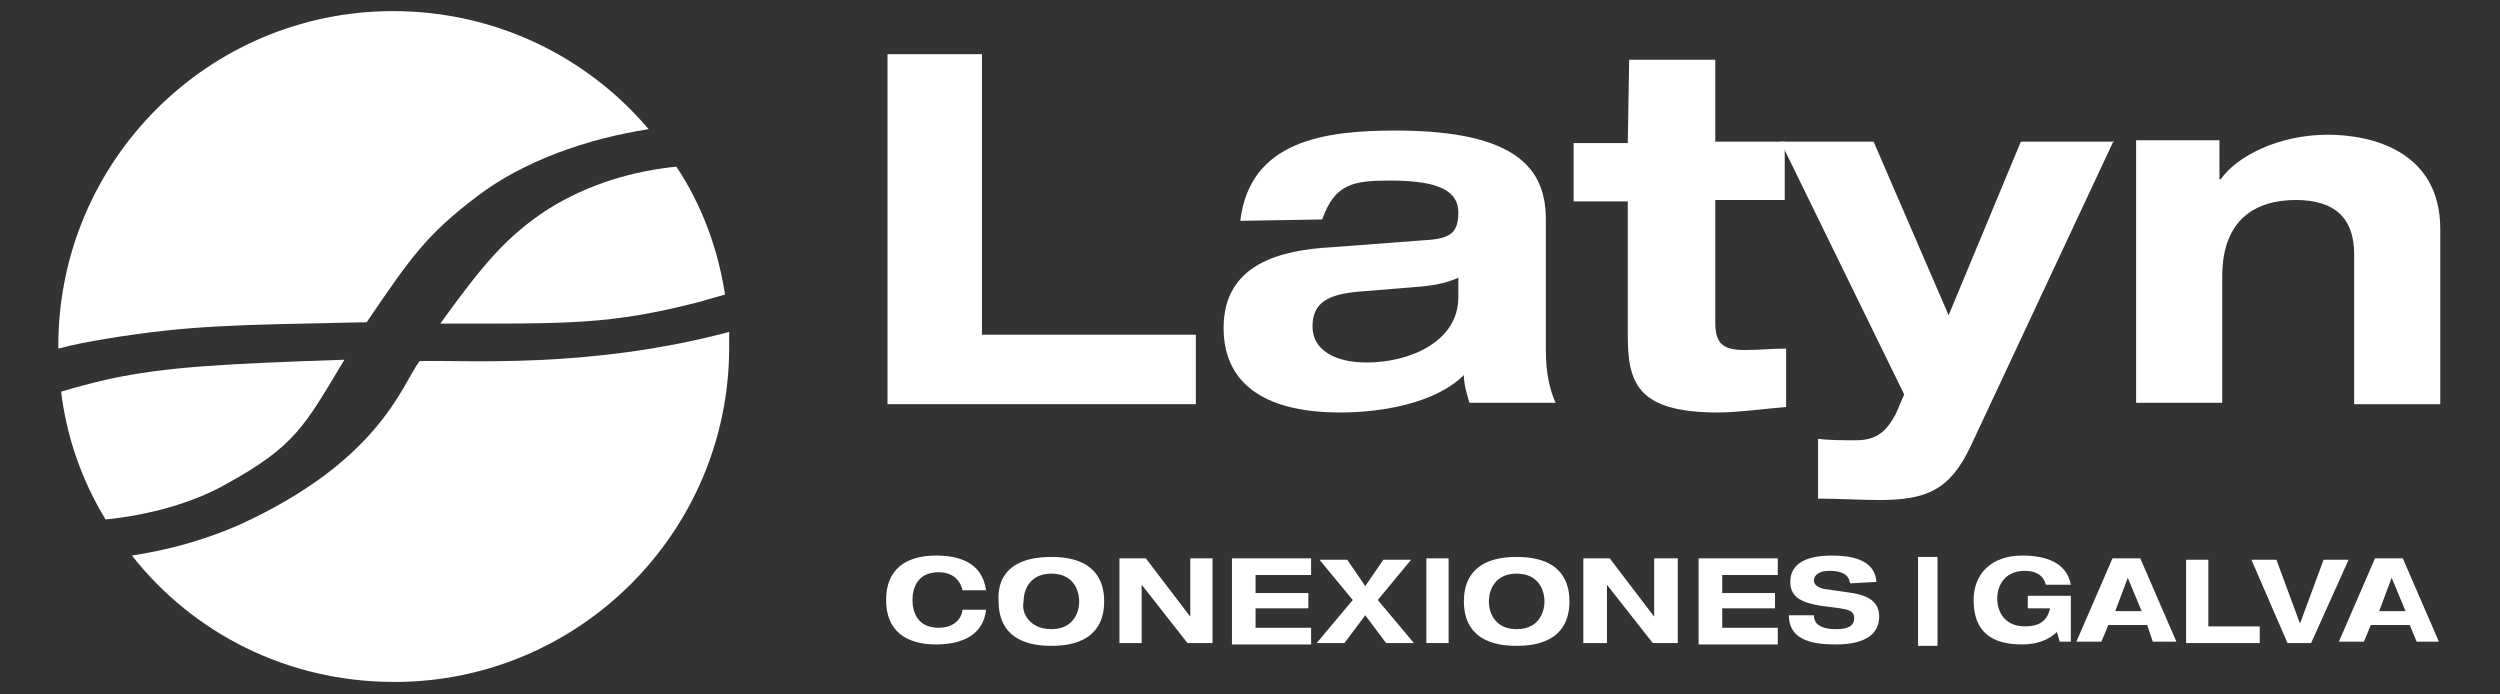 <?xml version="1.0" encoding="utf-8"?>
<!-- Generator: Adobe Illustrator 24.1.0, SVG Export Plug-In . SVG Version: 6.00 Build 0)  -->
<svg version="1.1" id="Layer_2_1_" xmlns="http://www.w3.org/2000/svg" xmlns:xlink="http://www.w3.org/1999/xlink" x="0px" y="0px"
	 viewBox="0 0 180 50" style="enable-background:new 0 0 180 50;" xml:space="preserve">
<rect x="0" y="0" width="180" height="50" fill="#333333" stroke="none"/>
<style type="text/css">
	.st0{fill:#FFFFFF;}
</style>
<g>
	<g>
		<g>
			<path class="st0" d="M30.2,26c-1.3,1.8-2.9,7.2-13,11.8c-2.5,1.1-5.1,1.8-7.7,2.2c4.4,5.6,11.2,9.1,18.9,9.1
				c13.3,0,24.1-10.8,24.1-24.1c0-0.4,0-0.7,0-1.1C42.3,26.6,33.5,25.9,30.2,26z"/>
			<path class="st0" d="M16.2,34.9c5.1-2.8,5.7-4.2,8.6-9c-8.7,0.3-12.8,0.5-17,1.4c-1.3,0.3-2.4,0.6-3.4,0.9
				c0.4,3.3,1.5,6.4,3.2,9.2C10.7,37.1,13.9,36.2,16.2,34.9z"/>
			<path class="st0" d="M31.7,23.3c9.4,0,12.2,0.1,18.8-1.6c0.6-0.2,1.1-0.3,1.7-0.5c-0.5-3.3-1.7-6.5-3.5-9.2
				c-3,0.3-6.3,1.2-9.3,3.1C36.5,17,34.8,19,31.7,23.3z"/>
			<path class="st0" d="M26.4,23.2c3.2-4.7,4.3-6.3,8-9.1c3.3-2.5,7.8-4.1,12.3-4.8c-4.4-5.2-11-8.5-18.4-8.5
				C15,0.8,4.2,11.6,4.2,24.9c0,0.1,0,0.1,0,0.2c1.1-0.3,2.2-0.5,3.4-0.7C13.7,23.4,16.9,23.4,26.4,23.2z"/>
		</g>
	</g>
	<g>
		<g>
			<path class="st0" d="M138.1,40.1h1.4v6.4h-1.4V40.1z"/>
			<g>
				<path class="st0" d="M69.3,42.5c-0.2-0.9-0.9-1.3-1.7-1.3c-1.6,0-1.9,1.2-1.9,2s0.3,2,1.9,2c0.8,0,1.6-0.4,1.7-1.3H71
					c-0.2,1.8-1.7,2.5-3.6,2.5c-2.2,0-3.6-1-3.6-3.2s1.4-3.2,3.6-3.2c1.5,0,3.3,0.4,3.6,2.5H69.3z"/>
				<path class="st0" d="M75.7,40.1c3.3,0,3.8,1.9,3.8,3.2s-0.5,3.2-3.8,3.2s-3.8-1.9-3.8-3.2C71.8,42,72.3,40.1,75.7,40.1z
					 M75.7,45.3c1.5,0,2-1.1,2-2s-0.5-2-2-2s-2,1.1-2,2C73.5,44.2,74.2,45.3,75.7,45.3z"/>
				<path class="st0" d="M85.7,40.2h1.6v6.1h-1.8l-3.3-4.2l0,0v4.2h-1.6v-6.1h1.9l3.2,4.2l0,0L85.7,40.2L85.7,40.2z"/>
				<path class="st0" d="M88.7,40.2h5.7v1.2h-4v1.3h3.8v1.1h-3.8v1.4h4v1.2h-5.7V40.2z"/>
				<path class="st0" d="M97.4,43.2L95,40.3h2l1.3,1.9l1.3-1.9h2l-2.4,2.9l2.6,3.1h-2l-1.5-2l-1.5,2h-2L97.4,43.2z"/>
				<path class="st0" d="M102.7,40.2h1.6v6.1h-1.6V40.2z"/>
				<path class="st0" d="M109.2,40.1c3.3,0,3.8,1.9,3.8,3.2s-0.5,3.2-3.8,3.2s-3.8-1.9-3.8-3.2C105.4,42,105.9,40.1,109.2,40.1z
					 M109.2,45.3c1.5,0,2-1.1,2-2s-0.5-2-2-2s-2,1.1-2,2C107.2,44.2,107.7,45.3,109.2,45.3z"/>
				<path class="st0" d="M119.2,40.2h1.6v6.1H119l-3.3-4.2l0,0v4.2H114v-6.1h1.9l3.2,4.2l0,0V40.2z"/>
				<path class="st0" d="M122.3,40.2h5.7v1.2h-4v1.3h3.8v1.1H124v1.4h4v1.2h-5.7V40.2z"/>
				<path class="st0" d="M133.2,42c-0.1-0.8-0.9-0.9-1.5-0.9c-0.7,0-1.1,0.3-1.1,0.7c0,0.3,0.3,0.5,0.7,0.6l2.1,0.3
					c1.1,0.2,1.9,0.6,1.9,1.7c0,1.1-0.8,2-3.1,2c-1.5,0-3.4-0.2-3.4-2.1h1.8c0,0.8,0.8,1,1.6,1c0.8,0,1.3-0.2,1.3-0.8
					c0-0.5-0.4-0.6-1-0.7l-1.5-0.2c-1.1-0.2-2.1-0.5-2.1-1.7c0-1.3,1.1-1.9,3-1.9c1.2,0,3.1,0.2,3.2,1.9L133.2,42L133.2,42z"/>
			</g>
			<path class="st0" d="M146,42.9h3.1v3.3h-0.8l-0.2-0.7c-0.6,0.6-1.5,0.9-2.5,0.9c-2.2,0-3.5-0.9-3.5-3.2c0-1.9,1.3-3.2,3.5-3.2
				c1.7,0,3.2,0.5,3.5,2.1h-1.8c-0.2-0.8-0.9-1-1.5-1c-1.5,0-2,1.1-2,2s0.5,2,2,2c0.9,0,1.6-0.3,1.8-1.3H146V42.9z"/>
			<path class="st0" d="M154.6,45h-2.8l-0.5,1.2h-1.8l2.6-6h2l2.6,6H155L154.6,45z M153.2,41.6l-0.9,2.4h1.9L153.2,41.6z"/>
			<path class="st0" d="M157.4,40.3h1.6v4.8h3.7v1.2h-5.3L157.4,40.3L157.4,40.3z"/>
			<path class="st0" d="M162.1,40.3h1.8l1.7,4.6l1.7-4.6h1.8l-2.7,6h-1.7L162.1,40.3z"/>
			<path class="st0" d="M173.5,45h-2.8l-0.5,1.2h-1.8l2.6-6h2l2.6,6H174L173.5,45z M172.2,41.6l-0.9,2.4h1.9L172.2,41.6z"/>
		</g>
	</g>
	<g>
		<path class="st0" d="M63.9,3.9h6.8v20.2h15.4v5H63.9L63.9,3.9L63.9,3.9z"/>
		<path class="st0" d="M89.3,15.9c0.7-5.8,6.1-6.5,11.2-6.5c8.9,0,10.8,2.9,10.8,6.4v9.4c0,1.7,0.3,2.9,0.7,3.8h-6.2
			c-0.2-0.7-0.4-1.3-0.4-2c-2.1,2.1-6.1,2.7-8.9,2.7c-4.9,0-8.4-1.7-8.4-6.1c0-4.6,4.1-5.6,7.8-5.8l6.6-0.5c1.9-0.1,2.5-0.5,2.5-2
			s-1.3-2.3-4.9-2.3c-2.6,0-4,0.2-4.9,2.8L89.3,15.9L89.3,15.9z M105.2,19.9c-1.2,0.6-2.4,0.7-3.7,0.8L97.8,21
			c-2.2,0.2-3.3,0.8-3.3,2.5s1.6,2.6,3.9,2.6c3.1,0,6.6-1.5,6.6-4.7v-1.5H105.2z"/>
		<path class="st0" d="M117.3,4.3h6.2v5.9h5v4.2h-5v8.8c0,1.5,0.5,2,2.1,2c1.1,0,2-0.1,3-0.1v4.2c-1.2,0.1-3.5,0.4-4.9,0.4
			c-5.9,0-6.5-2.2-6.5-5.6v-9.6h-3.9v-4.2h3.9L117.3,4.3L117.3,4.3z"/>
		<path class="st0" d="M152.2,10.1l-10.3,22c-1.5,3.2-3.2,3.9-6.6,3.9c-1.4,0-2.9-0.1-4.4-0.1v-4.3c0.9,0.1,1.8,0.1,2.7,0.1
			c1.5,0,2.2-0.6,2.9-1.9l0.6-1.4l-8.9-18.2h6.7l5.4,12.5l5.2-12.5h6.7V10.1z"/>
		<path class="st0" d="M169.5,18.3c0-2.6-1.4-3.9-4.2-3.9c-2.9,0-5.3,1.4-5.3,5.5V29h-6.2V10.1h6v2.8h0.1c1.1-1.6,4.1-3.2,7.7-3.2
			c3.2,0,8.1,1.2,8.1,6.8v12.6h-6.2V18.3z"/>
	</g>
</g>
</svg>
